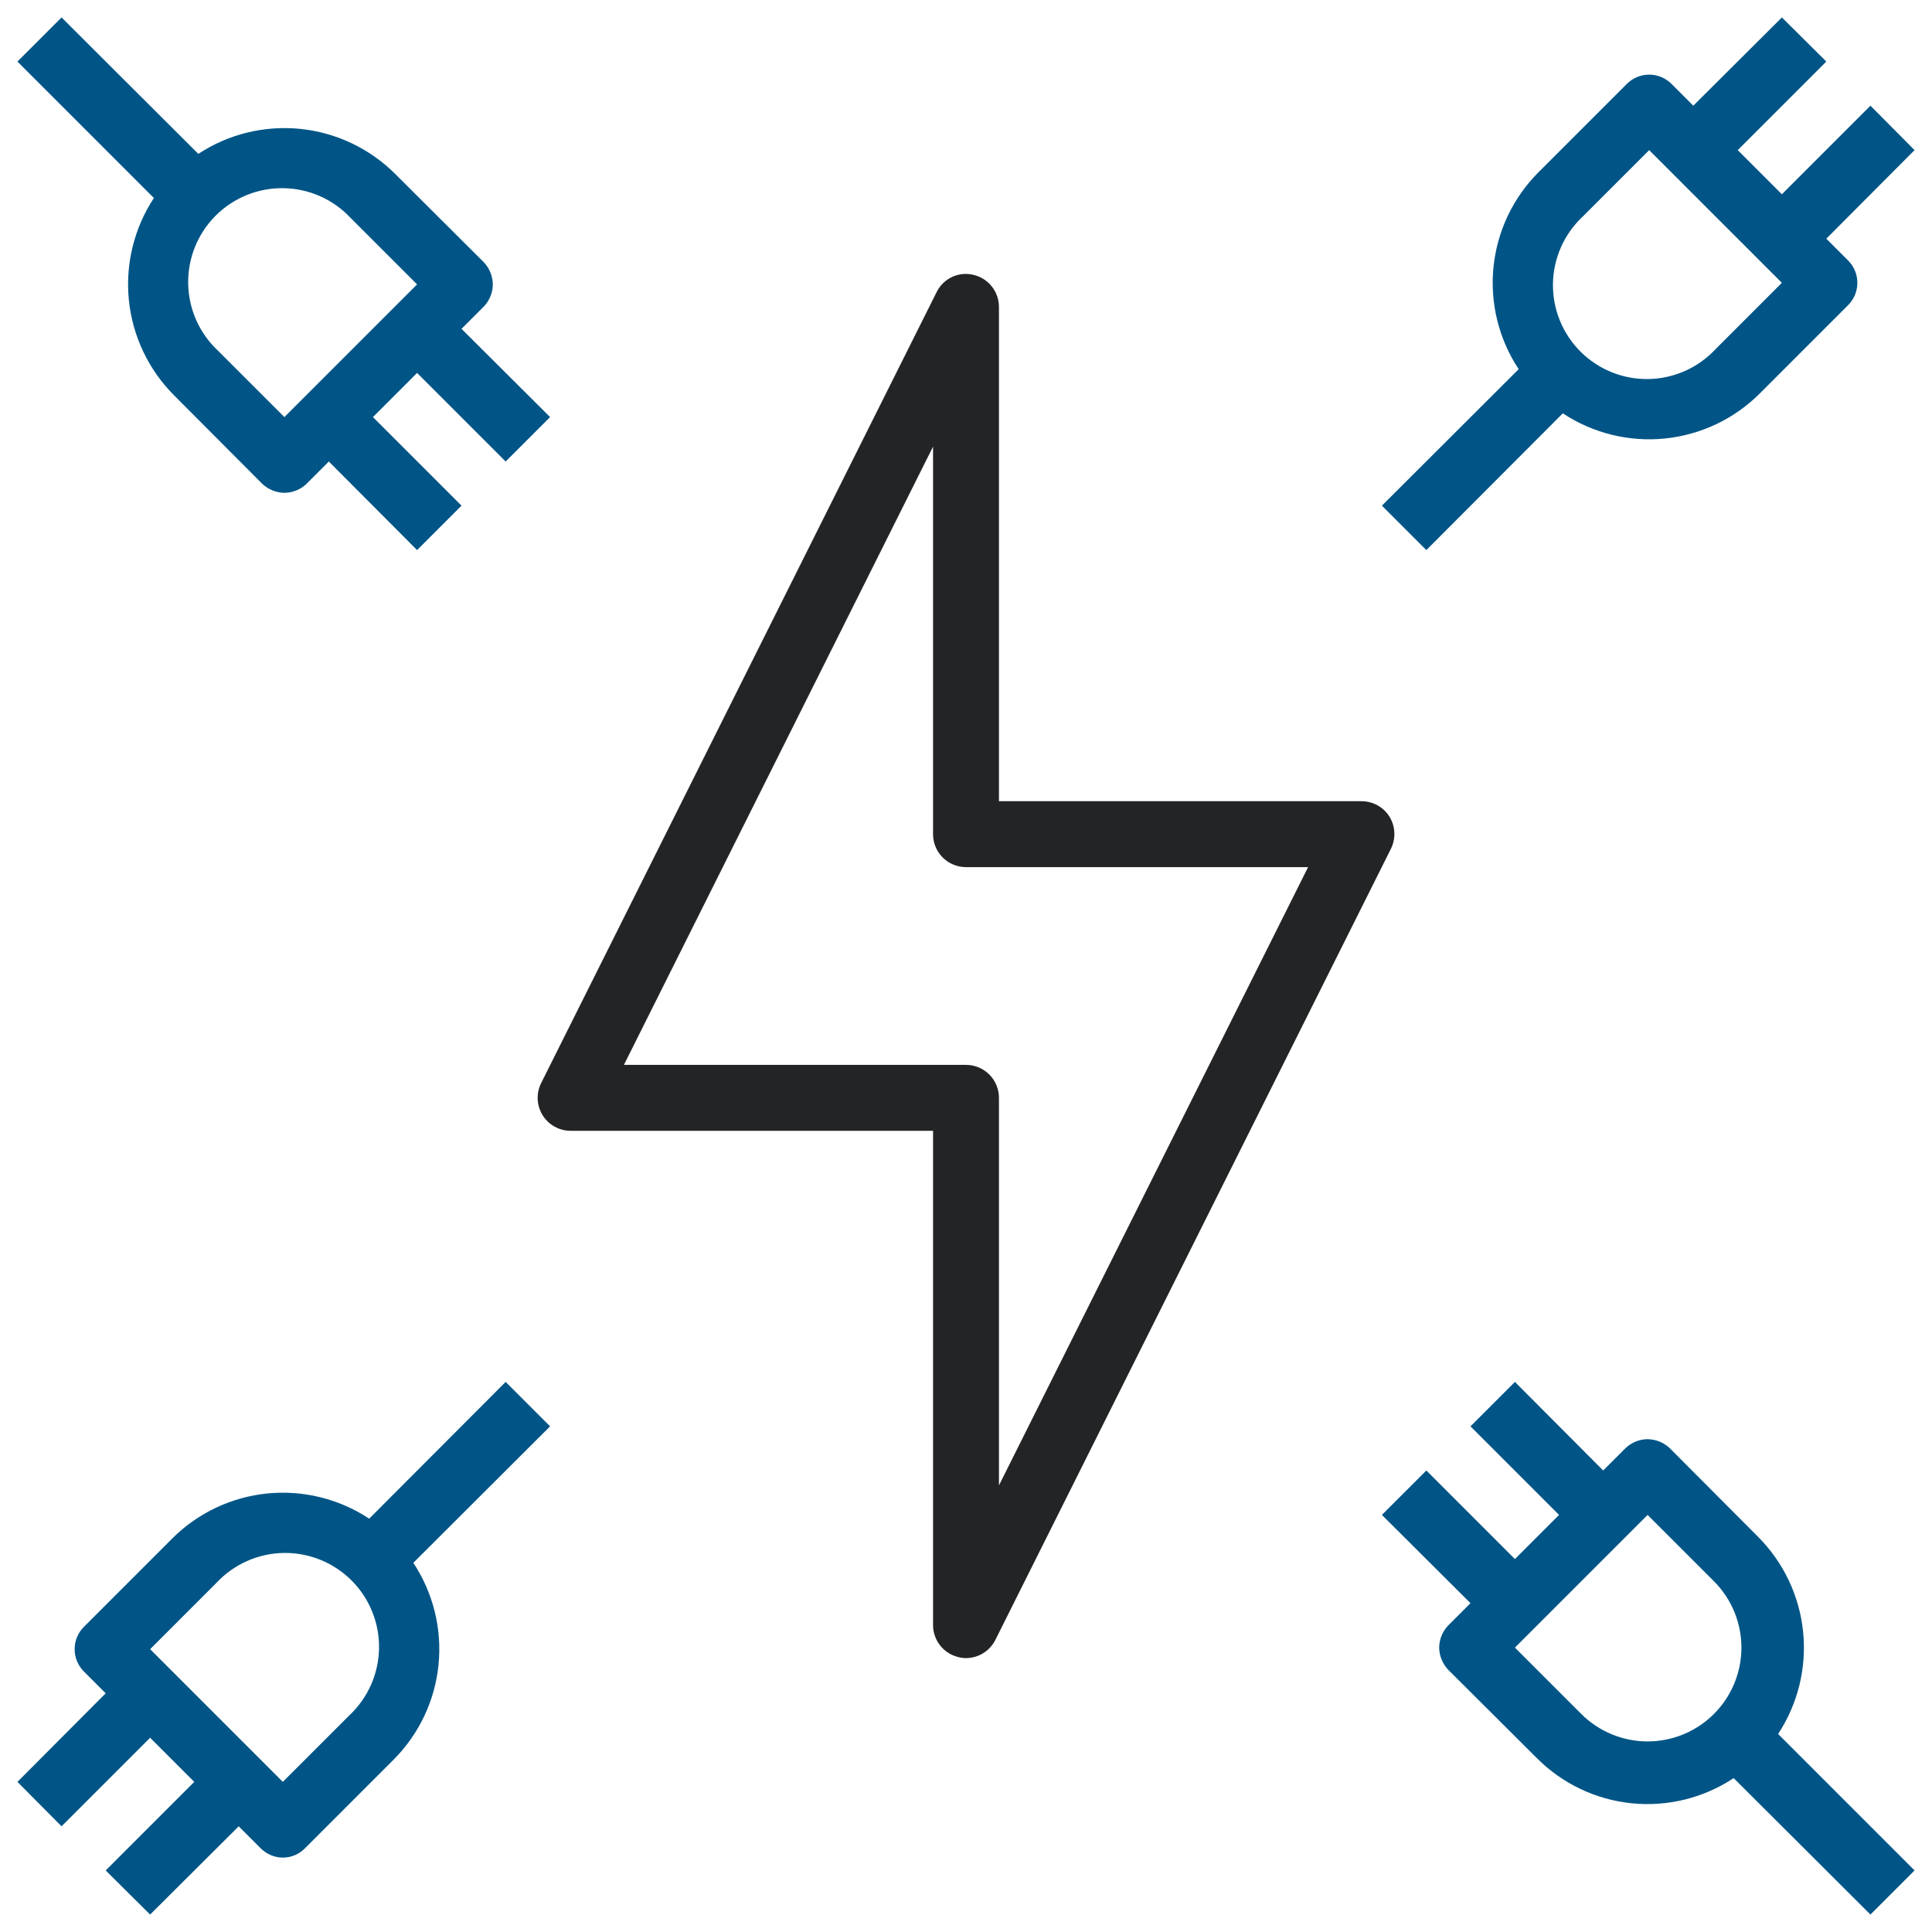 <svg width="109" height="109" viewBox="0 0 109 109" fill="none" xmlns="http://www.w3.org/2000/svg">
<g clip-path="url(#clip0_76_1652)">
<path d="M78.393 46.077C78.225 45.809 77.993 45.588 77.716 45.435C77.439 45.282 77.129 45.203 76.812 45.203H56.359V17.312C56.358 16.895 56.216 16.49 55.956 16.162C55.697 15.835 55.334 15.605 54.928 15.509C54.522 15.408 54.095 15.449 53.716 15.625C53.337 15.801 53.03 16.101 52.845 16.476L30.533 61.101C30.39 61.384 30.322 61.699 30.335 62.015C30.349 62.332 30.443 62.64 30.608 62.91C30.774 63.18 31.006 63.404 31.283 63.559C31.559 63.714 31.87 63.796 32.188 63.797H52.641V91.688C52.642 92.105 52.784 92.51 53.044 92.838C53.303 93.165 53.666 93.395 54.072 93.491C54.212 93.528 54.356 93.547 54.5 93.547C54.843 93.546 55.18 93.45 55.472 93.269C55.764 93.089 56 92.831 56.155 92.524L78.467 47.899C78.611 47.614 78.68 47.297 78.667 46.978C78.654 46.66 78.56 46.349 78.393 46.077ZM56.359 83.804V61.938C56.359 61.444 56.163 60.971 55.815 60.623C55.466 60.274 54.993 60.078 54.5 60.078H35.2L52.641 25.196V47.062C52.641 47.556 52.837 48.029 53.185 48.377C53.534 48.726 54.007 48.922 54.5 48.922H73.8L56.359 83.804Z" fill="#232425"/>
<path d="M28.528 26.038L31.035 23.531L26.038 18.552L27.292 17.298C27.617 16.962 27.8 16.513 27.804 16.045C27.797 15.577 27.614 15.13 27.292 14.791L22.295 9.812C20.856 8.375 18.966 7.478 16.943 7.272C14.92 7.066 12.888 7.564 11.189 8.682L3.473 0.984L0.984 3.473L8.682 11.171C7.564 12.873 7.066 14.908 7.271 16.934C7.477 18.96 8.374 20.853 9.812 22.295L14.791 27.292C15.13 27.614 15.577 27.797 16.045 27.804C16.513 27.8 16.962 27.617 17.298 27.292L18.552 26.038L23.531 31.035L26.038 28.528L21.041 23.531L23.531 21.041L28.528 26.038ZM16.045 23.531L12.302 19.788C11.781 19.303 11.364 18.718 11.074 18.068C10.785 17.419 10.629 16.717 10.617 16.006C10.604 15.295 10.735 14.588 11.001 13.929C11.268 13.269 11.664 12.67 12.167 12.167C12.67 11.664 13.269 11.268 13.929 11.001C14.588 10.735 15.295 10.604 16.006 10.617C16.717 10.629 17.419 10.785 18.068 11.074C18.718 11.364 19.303 11.781 19.788 12.302L23.531 16.045L16.045 23.531ZM103.037 13.467L108.016 8.47L105.527 5.963L100.53 10.96L98.04 8.47L103.037 3.473L100.53 0.984L95.533 5.963L94.297 4.727C93.964 4.396 93.513 4.211 93.044 4.211C92.574 4.211 92.123 4.396 91.79 4.727L86.793 9.724C85.357 11.164 84.462 13.055 84.259 15.079C84.057 17.102 84.559 19.134 85.681 20.829L77.965 28.528L80.472 31.035L88.171 23.319C89.867 24.441 91.898 24.943 93.921 24.741C95.945 24.538 97.836 23.643 99.276 22.207L104.273 17.21C104.604 16.877 104.789 16.426 104.789 15.956C104.789 15.487 104.604 15.036 104.273 14.703L103.037 13.467ZM96.787 19.7C96.302 20.22 95.717 20.637 95.067 20.927C94.418 21.216 93.716 21.372 93.005 21.385C92.294 21.397 91.587 21.266 90.928 21C90.268 20.733 89.669 20.337 89.166 19.834C88.663 19.331 88.266 18.732 88 18.072C87.734 17.413 87.603 16.706 87.615 15.995C87.628 15.284 87.784 14.582 88.073 13.933C88.363 13.283 88.78 12.698 89.3 12.213L93.044 8.47L100.53 15.956L96.787 19.7ZM100.318 97.828C101.436 96.127 101.934 94.092 101.729 92.066C101.523 90.04 100.626 88.147 99.188 86.705L94.209 81.708C93.87 81.386 93.423 81.203 92.955 81.196C92.487 81.2 92.038 81.383 91.702 81.708L90.448 82.962L85.469 77.965L82.962 80.472L87.959 85.469L85.469 87.959L80.472 82.962L77.965 85.469L82.962 90.448L81.708 91.702C81.383 92.038 81.2 92.487 81.196 92.955C81.203 93.423 81.386 93.87 81.708 94.209L86.705 99.188C88.14 100.631 90.031 101.532 92.056 101.738C94.081 101.944 96.114 101.442 97.811 100.318L105.527 108.016L108.016 105.527L100.318 97.828ZM96.698 96.698C95.705 97.69 94.359 98.248 92.955 98.248C91.552 98.248 90.205 97.69 89.212 96.698L85.469 92.955L92.955 85.469L96.698 89.212C97.69 90.205 98.248 91.552 98.248 92.955C98.248 94.359 97.69 95.705 96.698 96.698ZM31.035 80.472L28.528 77.965L20.829 85.681C19.134 84.559 17.102 84.057 15.079 84.259C13.055 84.462 11.164 85.357 9.724 86.793L4.727 91.79C4.396 92.123 4.211 92.574 4.211 93.044C4.211 93.513 4.396 93.964 4.727 94.297L5.963 95.533L0.984 100.53L3.473 103.037L8.47 98.04L10.96 100.53L5.963 105.527L8.47 108.016L13.467 103.037L14.703 104.273C15.034 104.608 15.485 104.799 15.956 104.803C16.19 104.802 16.421 104.756 16.637 104.665C16.852 104.574 17.047 104.44 17.21 104.273L22.207 99.276C23.643 97.836 24.538 95.945 24.741 93.921C24.943 91.898 24.441 89.867 23.319 88.171L31.035 80.472ZM19.7 96.787L15.956 100.53L8.47 93.044L12.213 89.3C12.698 88.78 13.283 88.363 13.933 88.073C14.582 87.784 15.284 87.628 15.995 87.615C16.706 87.603 17.413 87.734 18.072 88C18.732 88.266 19.331 88.663 19.834 89.166C20.337 89.669 20.733 90.268 21 90.928C21.266 91.587 21.397 92.294 21.385 93.005C21.372 93.716 21.216 94.418 20.927 95.067C20.637 95.717 20.22 96.302 19.7 96.787Z" fill="#005586"/>
</g>
<defs>
<clipPath id="clip0_76_1652">
<rect width="109" height="109" fill="white"/>
</clipPath>
</defs>
</svg>
